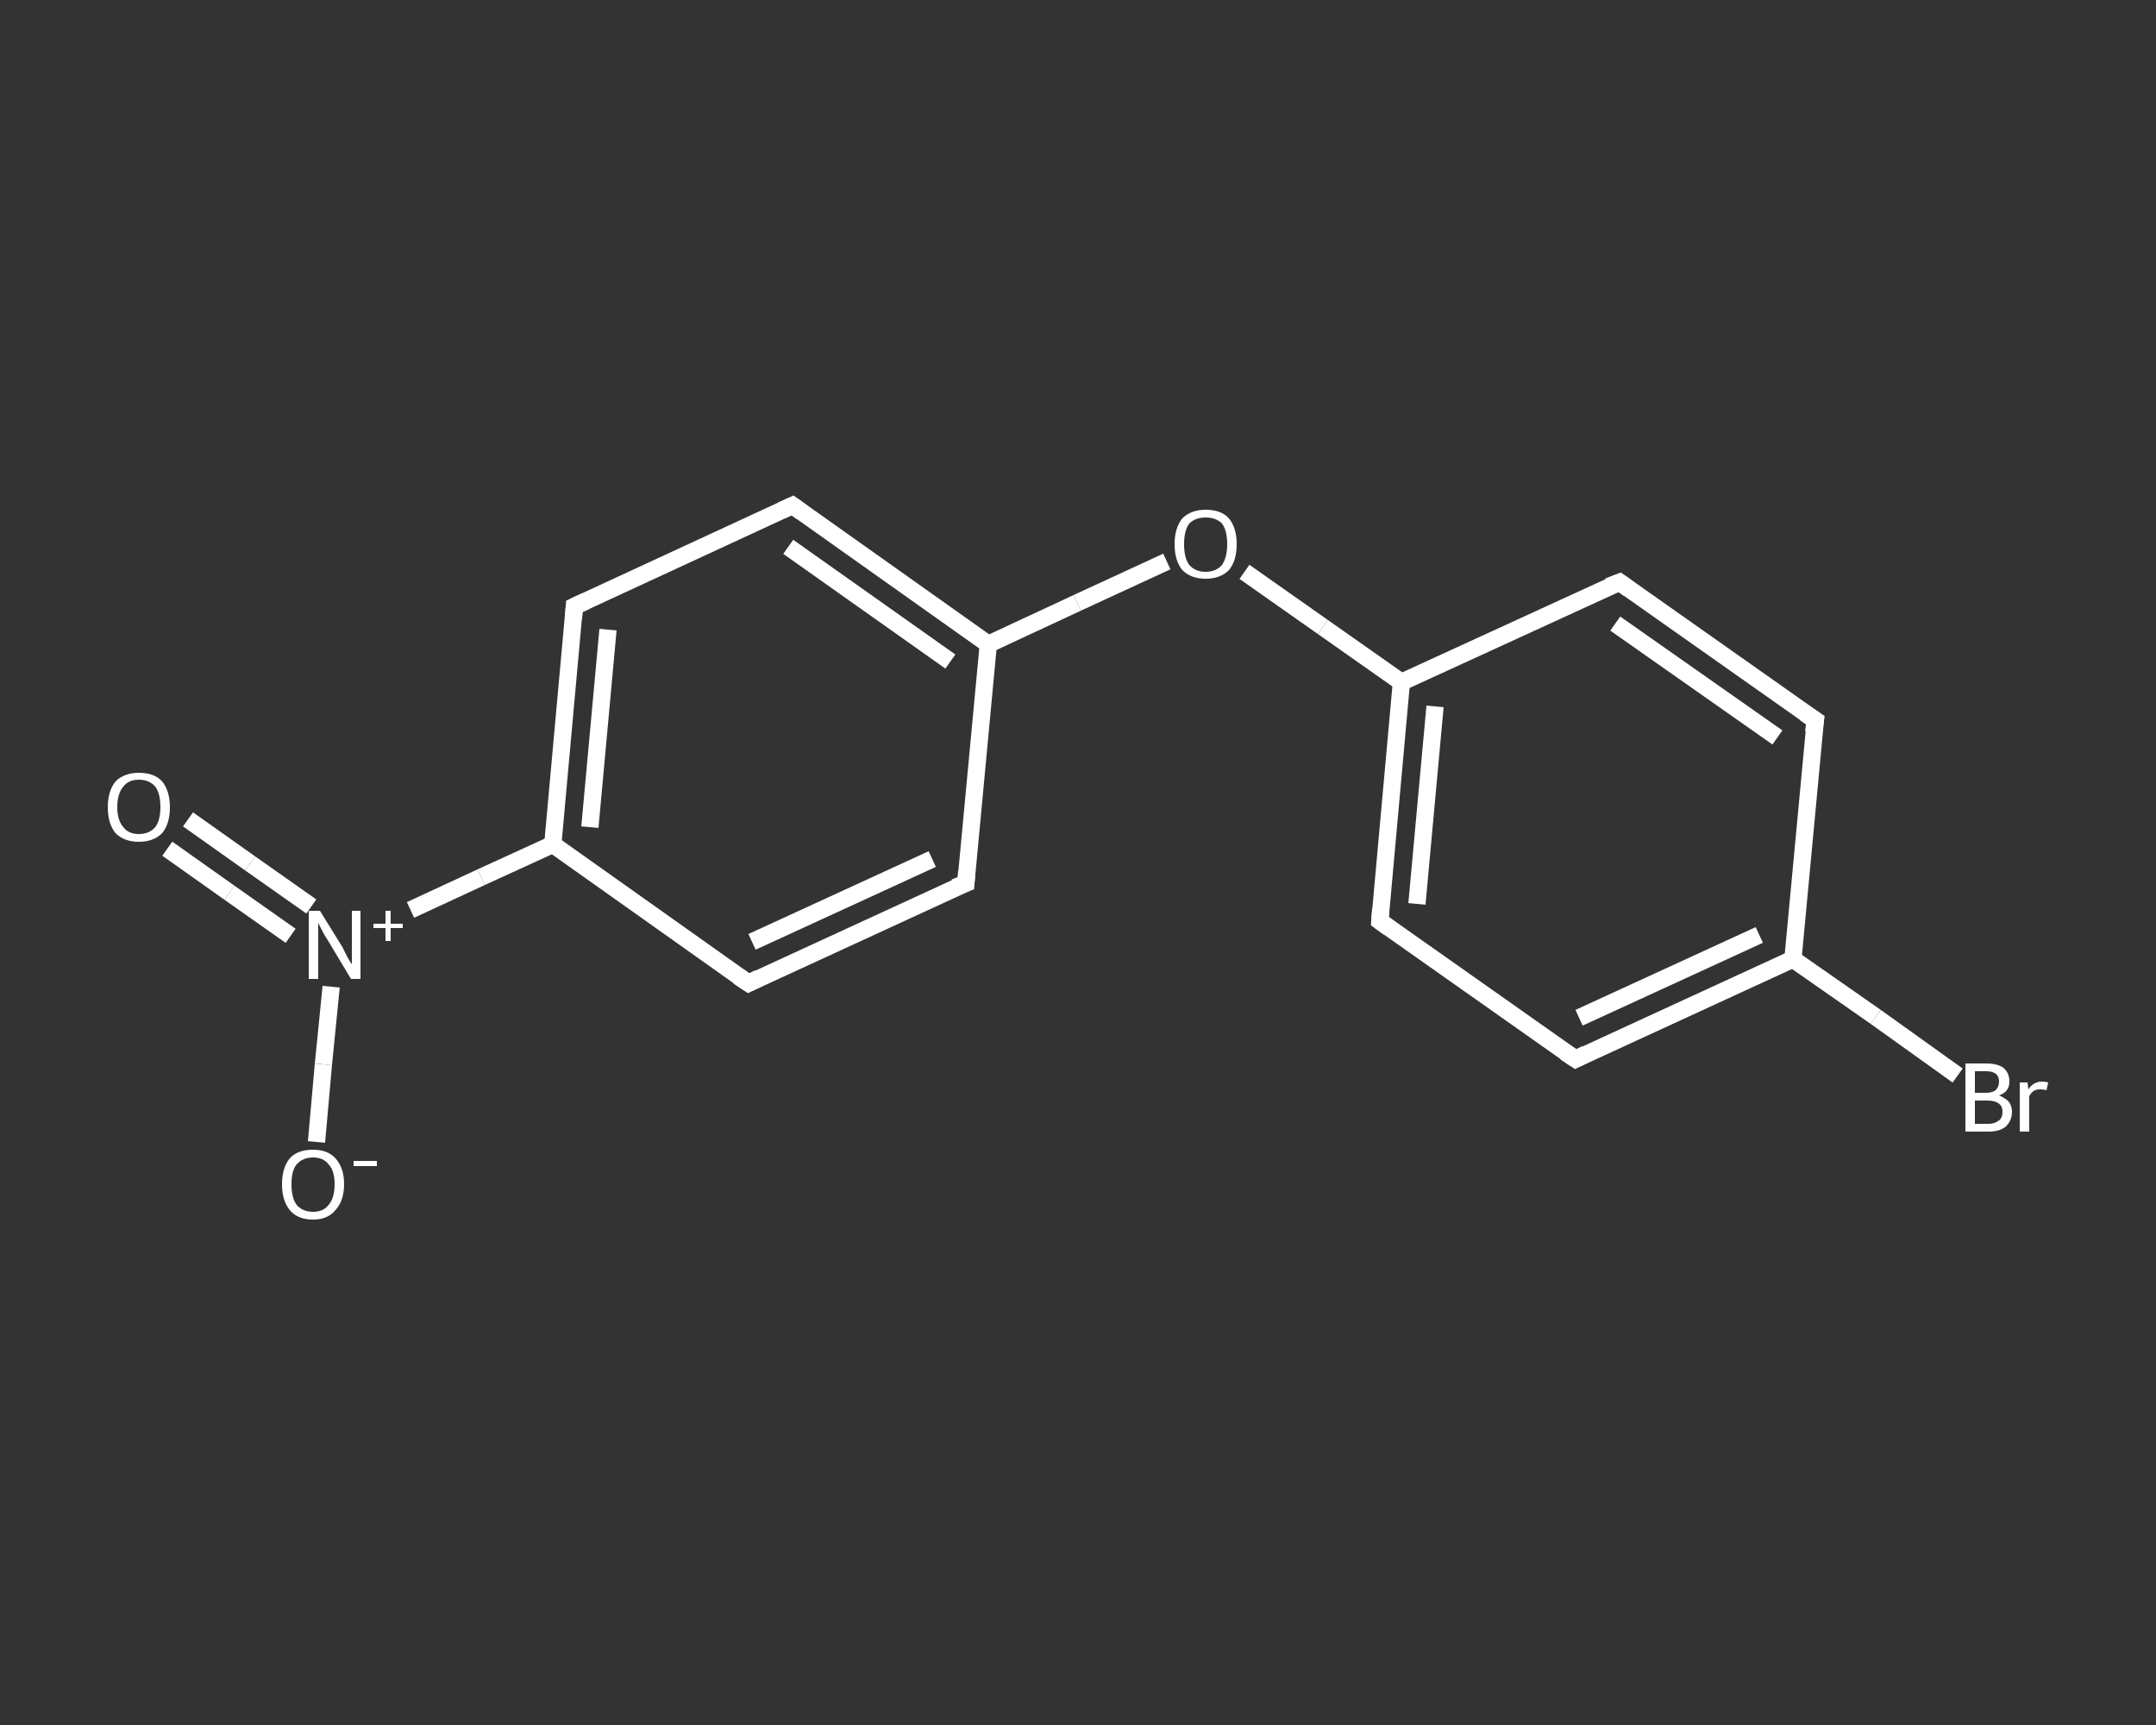 <?xml version='1.0' encoding='iso-8859-1'?>
<svg version='1.1' baseProfile='full'
              xmlns='http://www.w3.org/2000/svg'
                      xmlns:rdkit='http://www.rdkit.org/xml'
                      xmlns:xlink='http://www.w3.org/1999/xlink'
                  xml:space='preserve'
width='250px' height='200px' viewBox='0 0 250 200'>
<rect x="0" y="0" width="250" height="200" fill="#333333" stroke="none"/>
<!-- END OF HEADER -->
<rect style='opacity:1.0;fill:transparent;stroke:none' width='250.0' height='200.0' x='0.0' y='0.0'> </rect>
<path class='bond-0 atom-0 atom-1' d='M 21.8,95.0 L 29.0,100.1' style='fill:none;fill-rule:evenodd;stroke:#FFFFFF;stroke-width:2.0px;stroke-linecap:butt;stroke-linejoin:miter;stroke-opacity:1' />
<path class='bond-0 atom-0 atom-1' d='M 29.0,100.1 L 36.1,105.1' style='fill:none;fill-rule:evenodd;stroke:#FFFFFF;stroke-width:2.0px;stroke-linecap:butt;stroke-linejoin:miter;stroke-opacity:1' />
<path class='bond-0 atom-0 atom-1' d='M 19.4,98.4 L 26.6,103.5' style='fill:none;fill-rule:evenodd;stroke:#FFFFFF;stroke-width:2.0px;stroke-linecap:butt;stroke-linejoin:miter;stroke-opacity:1' />
<path class='bond-0 atom-0 atom-1' d='M 26.6,103.5 L 33.7,108.5' style='fill:none;fill-rule:evenodd;stroke:#FFFFFF;stroke-width:2.0px;stroke-linecap:butt;stroke-linejoin:miter;stroke-opacity:1' />
<path class='bond-1 atom-1 atom-2' d='M 38.4,114.4 L 37.5,123.4' style='fill:none;fill-rule:evenodd;stroke:#FFFFFF;stroke-width:2.0px;stroke-linecap:butt;stroke-linejoin:miter;stroke-opacity:1' />
<path class='bond-1 atom-1 atom-2' d='M 37.5,123.4 L 36.7,132.4' style='fill:none;fill-rule:evenodd;stroke:#FFFFFF;stroke-width:2.0px;stroke-linecap:butt;stroke-linejoin:miter;stroke-opacity:1' />
<path class='bond-2 atom-1 atom-3' d='M 47.6,105.5 L 55.8,101.7' style='fill:none;fill-rule:evenodd;stroke:#FFFFFF;stroke-width:2.0px;stroke-linecap:butt;stroke-linejoin:miter;stroke-opacity:1' />
<path class='bond-2 atom-1 atom-3' d='M 55.8,101.7 L 64.1,97.9' style='fill:none;fill-rule:evenodd;stroke:#FFFFFF;stroke-width:2.0px;stroke-linecap:butt;stroke-linejoin:miter;stroke-opacity:1' />
<path class='bond-3 atom-3 atom-4' d='M 64.1,97.9 L 66.6,70.3' style='fill:none;fill-rule:evenodd;stroke:#FFFFFF;stroke-width:2.0px;stroke-linecap:butt;stroke-linejoin:miter;stroke-opacity:1' />
<path class='bond-3 atom-3 atom-4' d='M 68.4,95.9 L 70.5,73.0' style='fill:none;fill-rule:evenodd;stroke:#FFFFFF;stroke-width:2.0px;stroke-linecap:butt;stroke-linejoin:miter;stroke-opacity:1' />
<path class='bond-4 atom-4 atom-5' d='M 66.6,70.3 L 91.9,58.6' style='fill:none;fill-rule:evenodd;stroke:#FFFFFF;stroke-width:2.0px;stroke-linecap:butt;stroke-linejoin:miter;stroke-opacity:1' />
<path class='bond-5 atom-5 atom-6' d='M 91.9,58.6 L 114.6,74.7' style='fill:none;fill-rule:evenodd;stroke:#FFFFFF;stroke-width:2.0px;stroke-linecap:butt;stroke-linejoin:miter;stroke-opacity:1' />
<path class='bond-5 atom-5 atom-6' d='M 91.4,63.4 L 110.2,76.7' style='fill:none;fill-rule:evenodd;stroke:#FFFFFF;stroke-width:2.0px;stroke-linecap:butt;stroke-linejoin:miter;stroke-opacity:1' />
<path class='bond-6 atom-6 atom-7' d='M 114.6,74.7 L 124.9,69.9' style='fill:none;fill-rule:evenodd;stroke:#FFFFFF;stroke-width:2.0px;stroke-linecap:butt;stroke-linejoin:miter;stroke-opacity:1' />
<path class='bond-6 atom-6 atom-7' d='M 124.9,69.9 L 135.3,65.1' style='fill:none;fill-rule:evenodd;stroke:#FFFFFF;stroke-width:2.0px;stroke-linecap:butt;stroke-linejoin:miter;stroke-opacity:1' />
<path class='bond-7 atom-7 atom-8' d='M 144.3,66.3 L 153.4,72.7' style='fill:none;fill-rule:evenodd;stroke:#FFFFFF;stroke-width:2.0px;stroke-linecap:butt;stroke-linejoin:miter;stroke-opacity:1' />
<path class='bond-7 atom-7 atom-8' d='M 153.4,72.7 L 162.5,79.1' style='fill:none;fill-rule:evenodd;stroke:#FFFFFF;stroke-width:2.0px;stroke-linecap:butt;stroke-linejoin:miter;stroke-opacity:1' />
<path class='bond-8 atom-8 atom-9' d='M 162.5,79.1 L 160.0,106.8' style='fill:none;fill-rule:evenodd;stroke:#FFFFFF;stroke-width:2.0px;stroke-linecap:butt;stroke-linejoin:miter;stroke-opacity:1' />
<path class='bond-8 atom-8 atom-9' d='M 166.4,81.9 L 164.3,104.8' style='fill:none;fill-rule:evenodd;stroke:#FFFFFF;stroke-width:2.0px;stroke-linecap:butt;stroke-linejoin:miter;stroke-opacity:1' />
<path class='bond-9 atom-9 atom-10' d='M 160.0,106.8 L 182.7,122.8' style='fill:none;fill-rule:evenodd;stroke:#FFFFFF;stroke-width:2.0px;stroke-linecap:butt;stroke-linejoin:miter;stroke-opacity:1' />
<path class='bond-10 atom-10 atom-11' d='M 182.7,122.8 L 207.9,111.2' style='fill:none;fill-rule:evenodd;stroke:#FFFFFF;stroke-width:2.0px;stroke-linecap:butt;stroke-linejoin:miter;stroke-opacity:1' />
<path class='bond-10 atom-10 atom-11' d='M 183.1,118.0 L 204.0,108.4' style='fill:none;fill-rule:evenodd;stroke:#FFFFFF;stroke-width:2.0px;stroke-linecap:butt;stroke-linejoin:miter;stroke-opacity:1' />
<path class='bond-11 atom-11 atom-12' d='M 207.9,111.2 L 217.5,117.9' style='fill:none;fill-rule:evenodd;stroke:#FFFFFF;stroke-width:2.0px;stroke-linecap:butt;stroke-linejoin:miter;stroke-opacity:1' />
<path class='bond-11 atom-11 atom-12' d='M 217.5,117.9 L 227.0,124.7' style='fill:none;fill-rule:evenodd;stroke:#FFFFFF;stroke-width:2.0px;stroke-linecap:butt;stroke-linejoin:miter;stroke-opacity:1' />
<path class='bond-12 atom-11 atom-13' d='M 207.9,111.2 L 210.5,83.5' style='fill:none;fill-rule:evenodd;stroke:#FFFFFF;stroke-width:2.0px;stroke-linecap:butt;stroke-linejoin:miter;stroke-opacity:1' />
<path class='bond-13 atom-13 atom-14' d='M 210.5,83.5 L 187.8,67.5' style='fill:none;fill-rule:evenodd;stroke:#FFFFFF;stroke-width:2.0px;stroke-linecap:butt;stroke-linejoin:miter;stroke-opacity:1' />
<path class='bond-13 atom-13 atom-14' d='M 206.1,85.5 L 187.3,72.3' style='fill:none;fill-rule:evenodd;stroke:#FFFFFF;stroke-width:2.0px;stroke-linecap:butt;stroke-linejoin:miter;stroke-opacity:1' />
<path class='bond-14 atom-6 atom-15' d='M 114.6,74.7 L 112.0,102.4' style='fill:none;fill-rule:evenodd;stroke:#FFFFFF;stroke-width:2.0px;stroke-linecap:butt;stroke-linejoin:miter;stroke-opacity:1' />
<path class='bond-15 atom-15 atom-16' d='M 112.0,102.4 L 86.8,114.0' style='fill:none;fill-rule:evenodd;stroke:#FFFFFF;stroke-width:2.0px;stroke-linecap:butt;stroke-linejoin:miter;stroke-opacity:1' />
<path class='bond-15 atom-15 atom-16' d='M 108.1,99.6 L 87.2,109.2' style='fill:none;fill-rule:evenodd;stroke:#FFFFFF;stroke-width:2.0px;stroke-linecap:butt;stroke-linejoin:miter;stroke-opacity:1' />
<path class='bond-16 atom-16 atom-3' d='M 86.8,114.0 L 64.1,97.9' style='fill:none;fill-rule:evenodd;stroke:#FFFFFF;stroke-width:2.0px;stroke-linecap:butt;stroke-linejoin:miter;stroke-opacity:1' />
<path class='bond-17 atom-14 atom-8' d='M 187.8,67.5 L 162.5,79.1' style='fill:none;fill-rule:evenodd;stroke:#FFFFFF;stroke-width:2.0px;stroke-linecap:butt;stroke-linejoin:miter;stroke-opacity:1' />
<path d='M 66.5,71.7 L 66.6,70.3 L 67.9,69.7' style='fill:none;stroke:#FFFFFF;stroke-width:2.0px;stroke-linecap:butt;stroke-linejoin:miter;stroke-opacity:1;' />
<path d='M 90.6,59.2 L 91.9,58.6 L 93.0,59.4' style='fill:none;stroke:#FFFFFF;stroke-width:2.0px;stroke-linecap:butt;stroke-linejoin:miter;stroke-opacity:1;' />
<path d='M 160.1,105.4 L 160.0,106.8 L 161.1,107.6' style='fill:none;stroke:#FFFFFF;stroke-width:2.0px;stroke-linecap:butt;stroke-linejoin:miter;stroke-opacity:1;' />
<path d='M 181.5,122.0 L 182.7,122.8 L 183.9,122.2' style='fill:none;stroke:#FFFFFF;stroke-width:2.0px;stroke-linecap:butt;stroke-linejoin:miter;stroke-opacity:1;' />
<path d='M 210.3,84.9 L 210.5,83.5 L 209.3,82.7' style='fill:none;stroke:#FFFFFF;stroke-width:2.0px;stroke-linecap:butt;stroke-linejoin:miter;stroke-opacity:1;' />
<path d='M 188.9,68.3 L 187.8,67.5 L 186.5,68.0' style='fill:none;stroke:#FFFFFF;stroke-width:2.0px;stroke-linecap:butt;stroke-linejoin:miter;stroke-opacity:1;' />
<path d='M 112.1,101.0 L 112.0,102.4 L 110.7,102.9' style='fill:none;stroke:#FFFFFF;stroke-width:2.0px;stroke-linecap:butt;stroke-linejoin:miter;stroke-opacity:1;' />
<path d='M 88.0,113.4 L 86.8,114.0 L 85.6,113.2' style='fill:none;stroke:#FFFFFF;stroke-width:2.0px;stroke-linecap:butt;stroke-linejoin:miter;stroke-opacity:1;' />
<path class='atom-0' d='M 12.5 93.6
Q 12.5 91.7, 13.4 90.6
Q 14.4 89.6, 16.1 89.6
Q 17.9 89.6, 18.8 90.6
Q 19.7 91.7, 19.7 93.6
Q 19.7 95.5, 18.8 96.6
Q 17.8 97.6, 16.1 97.6
Q 14.4 97.6, 13.4 96.6
Q 12.5 95.5, 12.5 93.6
M 16.1 96.7
Q 17.3 96.7, 18.0 95.9
Q 18.6 95.1, 18.6 93.6
Q 18.6 92.0, 18.0 91.2
Q 17.3 90.4, 16.1 90.4
Q 14.9 90.4, 14.3 91.2
Q 13.6 92.0, 13.6 93.6
Q 13.6 95.1, 14.3 95.9
Q 14.9 96.7, 16.1 96.7
' fill='#FFFFFF'/>
<path class='atom-1' d='M 37.1 105.6
L 39.7 109.8
Q 39.9 110.2, 40.3 111.0
Q 40.7 111.7, 40.8 111.8
L 40.8 105.6
L 41.8 105.6
L 41.8 113.5
L 40.7 113.5
L 38.0 109.0
Q 37.6 108.4, 37.3 107.8
Q 37.0 107.2, 36.9 107.0
L 36.9 113.5
L 35.8 113.5
L 35.8 105.6
L 37.1 105.6
' fill='#FFFFFF'/>
<path class='atom-1' d='M 43.3 107.1
L 44.7 107.1
L 44.7 105.6
L 45.3 105.6
L 45.3 107.1
L 46.7 107.1
L 46.7 107.6
L 45.3 107.6
L 45.3 109.1
L 44.7 109.1
L 44.7 107.6
L 43.3 107.6
L 43.3 107.1
' fill='#FFFFFF'/>
<path class='atom-2' d='M 32.7 137.3
Q 32.7 135.4, 33.6 134.3
Q 34.5 133.3, 36.3 133.3
Q 38.0 133.3, 38.9 134.3
Q 39.9 135.4, 39.9 137.3
Q 39.9 139.2, 38.9 140.3
Q 38.0 141.4, 36.3 141.4
Q 34.5 141.4, 33.6 140.3
Q 32.7 139.2, 32.7 137.3
M 36.3 140.5
Q 37.5 140.5, 38.1 139.7
Q 38.8 138.9, 38.8 137.3
Q 38.8 135.7, 38.1 135.0
Q 37.5 134.2, 36.3 134.2
Q 35.1 134.2, 34.4 135.0
Q 33.8 135.7, 33.8 137.3
Q 33.8 138.9, 34.4 139.7
Q 35.1 140.5, 36.3 140.5
' fill='#FFFFFF'/>
<path class='atom-2' d='M 41.0 134.6
L 43.7 134.6
L 43.7 135.2
L 41.0 135.2
L 41.0 134.6
' fill='#FFFFFF'/>
<path class='atom-7' d='M 136.2 63.1
Q 136.2 61.2, 137.1 60.1
Q 138.1 59.1, 139.8 59.1
Q 141.6 59.1, 142.5 60.1
Q 143.4 61.2, 143.4 63.1
Q 143.4 65.0, 142.5 66.1
Q 141.5 67.1, 139.8 67.1
Q 138.1 67.1, 137.1 66.1
Q 136.2 65.0, 136.2 63.1
M 139.8 66.3
Q 141.0 66.3, 141.7 65.5
Q 142.3 64.6, 142.3 63.1
Q 142.3 61.5, 141.7 60.7
Q 141.0 60.0, 139.8 60.0
Q 138.6 60.0, 137.9 60.7
Q 137.3 61.5, 137.3 63.1
Q 137.3 64.7, 137.9 65.5
Q 138.6 66.3, 139.8 66.3
' fill='#FFFFFF'/>
<path class='atom-12' d='M 231.8 127.0
Q 232.5 127.3, 232.9 127.7
Q 233.3 128.2, 233.3 128.9
Q 233.3 129.9, 232.6 130.6
Q 231.9 131.2, 230.6 131.2
L 227.9 131.2
L 227.9 123.3
L 230.3 123.3
Q 231.6 123.3, 232.3 123.8
Q 233.0 124.4, 233.0 125.4
Q 233.0 126.6, 231.8 127.0
M 229.0 124.2
L 229.0 126.7
L 230.3 126.7
Q 231.0 126.7, 231.4 126.4
Q 231.8 126.0, 231.8 125.4
Q 231.8 124.2, 230.3 124.2
L 229.0 124.2
M 230.6 130.3
Q 231.3 130.3, 231.8 129.9
Q 232.2 129.6, 232.2 128.9
Q 232.2 128.2, 231.7 127.9
Q 231.3 127.6, 230.4 127.6
L 229.0 127.6
L 229.0 130.3
L 230.6 130.3
' fill='#FFFFFF'/>
<path class='atom-12' d='M 235.1 125.5
L 235.2 126.3
Q 235.8 125.4, 236.8 125.4
Q 237.1 125.4, 237.5 125.5
L 237.3 126.4
Q 236.9 126.3, 236.6 126.3
Q 236.1 126.3, 235.8 126.5
Q 235.5 126.7, 235.3 127.1
L 235.3 131.2
L 234.2 131.2
L 234.2 125.5
L 235.1 125.5
' fill='#FFFFFF'/>
</svg>
